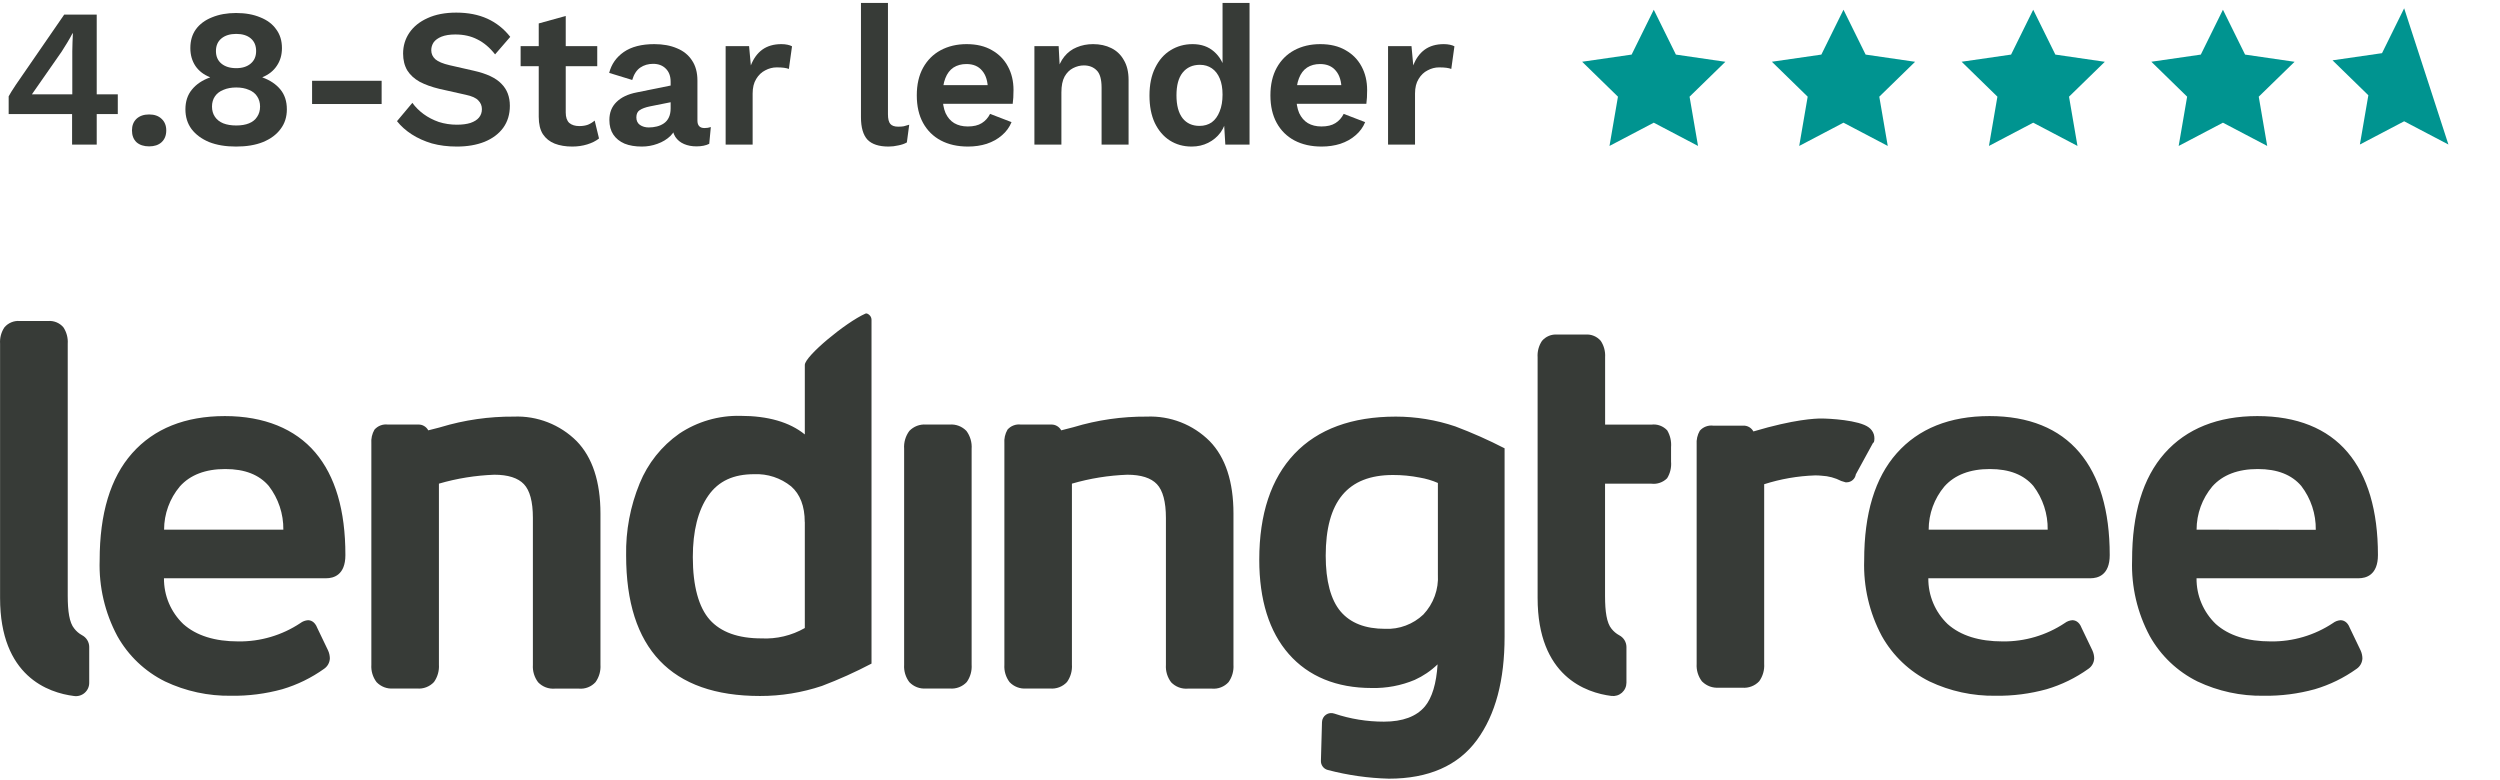 <svg width="109" height="34" viewBox="0 0 109 34" fill="none" xmlns="http://www.w3.org/2000/svg">
<path d="M103.678 24.197C103.678 22.259 103.231 20.751 102.352 19.715C101.473 18.679 100.139 18.141 98.421 18.141C96.703 18.141 95.332 18.687 94.379 19.761C93.427 20.834 92.959 22.398 92.959 24.429C92.921 25.579 93.187 26.719 93.73 27.733C94.208 28.587 94.932 29.276 95.809 29.711C96.712 30.139 97.701 30.352 98.699 30.335C99.452 30.346 100.202 30.25 100.927 30.05C101.58 29.857 102.195 29.556 102.749 29.16C102.824 29.109 102.886 29.041 102.93 28.961C102.974 28.881 102.998 28.792 103.001 28.701C102.998 28.583 102.972 28.467 102.923 28.36L102.453 27.38C102.342 27.084 102.15 27.041 102.046 27.041C101.926 27.05 101.811 27.094 101.715 27.167C100.915 27.699 99.973 27.977 99.012 27.966C97.984 27.966 97.176 27.713 96.61 27.208C96.341 26.95 96.128 26.64 95.983 26.297C95.838 25.954 95.765 25.584 95.769 25.212H102.842C103.155 25.21 103.678 25.078 103.678 24.197ZM95.771 23.093C95.772 22.403 96.015 21.736 96.458 21.208C96.91 20.703 97.577 20.45 98.439 20.45C99.3 20.45 99.922 20.703 100.336 21.188C100.756 21.736 100.978 22.41 100.968 23.1L95.771 23.093ZM86.74 18.141C85.009 18.141 83.65 18.687 82.698 19.761C81.745 20.834 81.278 22.398 81.278 24.429C81.24 25.579 81.505 26.719 82.048 27.733C82.526 28.587 83.251 29.276 84.127 29.711C85.026 30.137 86.011 30.35 87.005 30.335C87.757 30.346 88.508 30.25 89.233 30.05C89.885 29.857 90.501 29.556 91.055 29.16C91.13 29.109 91.192 29.041 91.236 28.961C91.28 28.881 91.304 28.792 91.307 28.701C91.305 28.583 91.278 28.467 91.229 28.36L90.759 27.38C90.648 27.084 90.456 27.041 90.352 27.041C90.232 27.05 90.117 27.094 90.021 27.167C89.221 27.699 88.279 27.977 87.318 27.966C86.29 27.966 85.482 27.713 84.916 27.208C84.647 26.95 84.433 26.64 84.289 26.297C84.144 25.954 84.071 25.584 84.075 25.212H91.148C91.461 25.212 91.984 25.081 91.984 24.202C91.984 22.264 91.537 20.756 90.658 19.72C89.779 18.684 88.46 18.141 86.74 18.141ZM89.279 23.093H84.09C84.09 22.403 84.334 21.736 84.777 21.208C85.229 20.703 85.896 20.45 86.757 20.45C87.619 20.45 88.24 20.703 88.655 21.188C89.07 21.735 89.29 22.406 89.279 23.093ZM81.7 19.293C81.733 19.178 81.733 19.055 81.7 18.94C81.661 18.817 81.584 18.711 81.48 18.636C81.056 18.313 79.742 18.247 79.413 18.247C79.161 18.247 78.246 18.275 76.448 18.811C76.405 18.732 76.342 18.667 76.265 18.622C76.188 18.578 76.1 18.555 76.011 18.558H74.692C74.584 18.545 74.475 18.558 74.374 18.597C74.272 18.636 74.182 18.699 74.111 18.78C74.005 18.963 73.958 19.174 73.974 19.384V28.946C73.957 29.218 74.037 29.486 74.202 29.704L74.23 29.731C74.323 29.819 74.433 29.887 74.553 29.931C74.674 29.974 74.802 29.992 74.929 29.984H75.96C76.097 29.997 76.236 29.977 76.364 29.928C76.493 29.88 76.609 29.802 76.703 29.701C76.86 29.481 76.936 29.213 76.918 28.943V21.112C77.633 20.883 78.377 20.754 79.128 20.728C79.229 20.728 79.323 20.728 79.421 20.741C79.72 20.755 80.012 20.833 80.278 20.971L80.469 21.029H80.512C80.61 21.029 80.704 20.994 80.777 20.93C80.851 20.867 80.9 20.779 80.914 20.683L81.672 19.296L81.7 19.293ZM72.691 18.765C72.605 18.672 72.498 18.6 72.378 18.556C72.259 18.512 72.13 18.497 72.004 18.513H69.983V15.575C69.999 15.323 69.933 15.073 69.793 14.862C69.712 14.767 69.609 14.692 69.493 14.644C69.377 14.596 69.252 14.576 69.126 14.587H67.896C67.771 14.577 67.645 14.596 67.529 14.645C67.413 14.693 67.31 14.769 67.229 14.865C67.09 15.075 67.023 15.325 67.04 15.577V26.071C67.04 29.491 69.154 30.204 70.258 30.343C70.34 30.353 70.423 30.346 70.502 30.322C70.581 30.298 70.654 30.257 70.716 30.203C70.777 30.148 70.827 30.081 70.861 30.006C70.895 29.931 70.912 29.849 70.913 29.767V28.203C70.911 28.099 70.881 27.996 70.826 27.907C70.77 27.818 70.692 27.746 70.599 27.698C70.469 27.627 70.355 27.531 70.263 27.415C70.051 27.162 69.98 26.657 69.98 25.99V21.089H72.001C72.126 21.104 72.252 21.091 72.371 21.049C72.49 21.008 72.597 20.941 72.686 20.852C72.821 20.635 72.881 20.379 72.858 20.124V19.498C72.879 19.242 72.821 18.986 72.691 18.765ZM63.45 18.591C62.615 18.309 61.739 18.165 60.858 18.164C58.946 18.164 57.458 18.71 56.437 19.788C55.416 20.867 54.904 22.416 54.904 24.404C54.904 26.159 55.338 27.544 56.192 28.516C57.046 29.489 58.269 29.997 59.804 29.997C60.448 30.012 61.088 29.892 61.682 29.643C62.05 29.476 62.388 29.247 62.679 28.966C62.626 29.805 62.439 30.421 62.129 30.797C61.76 31.239 61.159 31.464 60.34 31.464C59.605 31.465 58.875 31.347 58.178 31.113C58.118 31.092 58.054 31.084 57.991 31.092C57.928 31.1 57.867 31.123 57.815 31.159C57.763 31.195 57.719 31.242 57.689 31.298C57.658 31.354 57.641 31.416 57.639 31.48L57.592 33.169C57.588 33.261 57.616 33.35 57.671 33.423C57.725 33.497 57.804 33.549 57.892 33.571C58.763 33.8 59.657 33.927 60.557 33.95C62.283 33.95 63.571 33.384 64.39 32.27C65.208 31.156 65.6 29.656 65.6 27.756V19.546C64.902 19.186 64.184 18.868 63.45 18.591ZM62.692 21.059V25.053C62.711 25.371 62.664 25.689 62.555 25.989C62.446 26.288 62.277 26.562 62.058 26.794C61.837 27.004 61.576 27.167 61.29 27.274C61.005 27.382 60.7 27.43 60.396 27.417C59.524 27.417 58.88 27.165 58.45 26.66C58.021 26.154 57.801 25.321 57.801 24.232C57.801 21.862 58.759 20.71 60.732 20.71C61.124 20.709 61.516 20.746 61.901 20.822C62.175 20.868 62.443 20.948 62.697 21.059H62.692ZM50 18.164C48.919 18.156 47.842 18.311 46.807 18.624L46.269 18.763C46.226 18.683 46.162 18.618 46.084 18.573C46.006 18.528 45.917 18.506 45.827 18.51H44.508C44.4 18.497 44.291 18.51 44.19 18.549C44.088 18.587 43.998 18.651 43.927 18.732C43.821 18.915 43.774 19.126 43.791 19.336V28.984C43.773 29.255 43.853 29.524 44.018 29.741C44.111 29.839 44.225 29.915 44.352 29.963C44.478 30.011 44.613 30.03 44.748 30.019H45.779C45.916 30.032 46.054 30.013 46.183 29.964C46.312 29.915 46.427 29.837 46.521 29.736C46.678 29.516 46.754 29.248 46.736 28.979V21.087C47.522 20.858 48.333 20.728 49.151 20.698C49.75 20.698 50.184 20.837 50.442 21.11C50.7 21.382 50.834 21.88 50.834 22.58V28.989C50.816 29.261 50.897 29.529 51.061 29.747C51.155 29.844 51.269 29.92 51.395 29.968C51.521 30.016 51.657 30.035 51.791 30.024H52.842C52.976 30.036 53.111 30.016 53.236 29.967C53.361 29.918 53.474 29.841 53.565 29.741C53.721 29.521 53.797 29.253 53.779 28.984V22.393C53.779 21.003 53.431 19.94 52.741 19.233C52.383 18.875 51.954 18.595 51.483 18.411C51.011 18.227 50.506 18.143 50 18.164ZM41.406 18.51H40.375C40.241 18.5 40.106 18.52 39.98 18.567C39.854 18.616 39.741 18.691 39.647 18.788C39.481 19.013 39.4 19.29 39.42 19.569V28.984C39.402 29.255 39.483 29.524 39.647 29.741C39.741 29.839 39.855 29.915 39.981 29.963C40.107 30.011 40.243 30.03 40.377 30.019H41.408C41.545 30.032 41.684 30.013 41.812 29.964C41.941 29.915 42.057 29.837 42.151 29.736C42.307 29.516 42.382 29.248 42.363 28.979V19.569C42.383 19.29 42.302 19.013 42.136 18.788C42.042 18.691 41.928 18.615 41.802 18.567C41.676 18.519 41.54 18.5 41.406 18.51ZM37.73 13.675C36.873 14.056 35.09 15.532 35.09 15.911V18.942C34.428 18.404 33.483 18.131 32.278 18.131C31.332 18.111 30.403 18.381 29.616 18.907C28.845 19.449 28.246 20.201 27.89 21.074C27.48 22.071 27.279 23.142 27.299 24.219C27.299 28.284 29.262 30.345 33.135 30.345C34.054 30.347 34.967 30.198 35.838 29.906C36.577 29.626 37.298 29.301 37.998 28.933V13.953C38 13.885 37.977 13.819 37.935 13.766C37.882 13.708 37.803 13.642 37.73 13.675ZM35.09 22.769V27.382C34.515 27.711 33.857 27.868 33.195 27.834C32.185 27.834 31.427 27.561 30.947 27.023C30.467 26.485 30.207 25.558 30.207 24.29C30.207 23.151 30.434 22.249 30.884 21.607C31.333 20.966 31.988 20.675 32.88 20.675C33.464 20.649 34.038 20.838 34.494 21.206C34.885 21.547 35.087 22.072 35.087 22.757L35.09 22.769ZM22.403 18.164C21.322 18.156 20.245 18.311 19.21 18.624L19.147 18.642L18.672 18.763C18.63 18.683 18.566 18.617 18.487 18.572C18.409 18.527 18.32 18.506 18.23 18.51H16.908C16.801 18.497 16.691 18.51 16.59 18.549C16.489 18.587 16.399 18.651 16.327 18.732C16.221 18.915 16.174 19.126 16.191 19.336V28.984C16.173 29.255 16.254 29.524 16.418 29.741C16.512 29.839 16.626 29.915 16.752 29.963C16.878 30.011 17.014 30.03 17.148 30.019H18.179C18.316 30.032 18.454 30.013 18.583 29.964C18.712 29.915 18.828 29.837 18.922 29.736C19.078 29.516 19.154 29.248 19.137 28.979V21.087C19.922 20.858 20.734 20.728 21.552 20.698C22.15 20.698 22.585 20.837 22.843 21.11C23.1 21.382 23.234 21.867 23.234 22.58V28.989C23.216 29.26 23.297 29.529 23.462 29.747C23.555 29.844 23.669 29.92 23.795 29.968C23.922 30.016 24.057 30.035 24.192 30.024H25.243C25.377 30.036 25.512 30.016 25.637 29.967C25.762 29.918 25.874 29.841 25.965 29.741C26.122 29.521 26.198 29.253 26.18 28.984V22.393C26.18 21.003 25.831 19.94 25.142 19.233C24.784 18.875 24.355 18.596 23.884 18.412C23.413 18.228 22.909 18.143 22.403 18.164ZM9.804 18.141C8.074 18.141 6.715 18.687 5.762 19.761C4.81 20.834 4.345 22.398 4.345 24.429C4.307 25.579 4.573 26.719 5.116 27.733C5.594 28.587 6.318 29.276 7.195 29.711C8.096 30.138 9.083 30.351 10.08 30.335C10.832 30.346 11.583 30.25 12.308 30.05C12.96 29.857 13.576 29.556 14.13 29.16C14.205 29.109 14.267 29.041 14.311 28.961C14.355 28.881 14.379 28.792 14.382 28.701C14.379 28.583 14.353 28.467 14.304 28.36L13.834 27.38C13.72 27.084 13.531 27.041 13.427 27.041C13.307 27.05 13.192 27.094 13.096 27.167C12.296 27.699 11.354 27.977 10.393 27.966C9.365 27.966 8.557 27.713 7.991 27.208C7.722 26.95 7.508 26.64 7.363 26.297C7.219 25.954 7.146 25.584 7.149 25.212H14.223C14.536 25.212 15.059 25.081 15.059 24.202C15.062 22.251 14.617 20.751 13.743 19.725C12.869 18.7 11.522 18.141 9.804 18.141ZM12.356 23.093H7.154C7.155 22.403 7.398 21.736 7.842 21.208C8.294 20.703 8.961 20.45 9.822 20.45C10.684 20.45 11.305 20.703 11.719 21.188C12.139 21.734 12.362 22.405 12.354 23.093H12.356ZM3.236 27.402C3.024 27.15 2.953 26.644 2.953 25.977V14.984C2.97 14.732 2.903 14.482 2.764 14.271C2.683 14.175 2.58 14.101 2.464 14.053C2.348 14.005 2.222 13.985 2.097 13.996H0.859C0.734 13.985 0.608 14.005 0.492 14.054C0.376 14.102 0.273 14.177 0.192 14.274C0.052 14.484 -0.014 14.734 0.003 14.986V26.073C0.003 29.494 2.117 30.206 3.221 30.345C3.304 30.358 3.39 30.353 3.471 30.329C3.552 30.306 3.627 30.265 3.69 30.21C3.754 30.154 3.805 30.086 3.84 30.009C3.874 29.932 3.891 29.849 3.89 29.764V28.201C3.889 28.096 3.858 27.994 3.803 27.905C3.748 27.816 3.67 27.744 3.577 27.695C3.444 27.622 3.328 27.523 3.236 27.402Z" fill="#373B37"/>
<path d="M3.143 6.305V4.973H0.378V4.2C0.407 4.143 0.447 4.074 0.498 3.994C0.555 3.908 0.618 3.811 0.687 3.702L2.8 0.636H4.217V4.114H5.136V4.973H4.217V6.305H3.143ZM1.391 4.114H3.152V2.242C3.152 2.122 3.155 1.993 3.161 1.856C3.166 1.718 3.172 1.584 3.178 1.452H3.161C3.098 1.578 3.02 1.715 2.929 1.864C2.843 2.007 2.763 2.136 2.688 2.251L1.503 3.951C1.486 3.98 1.466 4.009 1.443 4.037C1.426 4.06 1.409 4.086 1.391 4.114Z" fill="#373B37"/>
<path d="M6.502 4.99C6.731 4.99 6.911 5.053 7.043 5.179C7.18 5.305 7.249 5.474 7.249 5.686C7.249 5.904 7.18 6.076 7.043 6.202C6.911 6.322 6.731 6.382 6.502 6.382C6.272 6.382 6.089 6.322 5.952 6.202C5.82 6.076 5.754 5.904 5.754 5.686C5.754 5.474 5.82 5.305 5.952 5.179C6.089 5.053 6.272 4.99 6.502 4.99Z" fill="#373B37"/>
<path d="M10.291 0.567C10.698 0.567 11.05 0.63 11.348 0.756C11.651 0.876 11.883 1.051 12.043 1.28C12.209 1.503 12.293 1.775 12.293 2.096C12.293 2.394 12.218 2.651 12.069 2.869C11.926 3.087 11.717 3.253 11.442 3.367V3.376C11.774 3.496 12.035 3.671 12.224 3.9C12.413 4.129 12.507 4.418 12.507 4.767C12.507 5.099 12.416 5.386 12.232 5.626C12.055 5.867 11.8 6.056 11.468 6.193C11.142 6.325 10.749 6.39 10.291 6.39C9.839 6.39 9.447 6.325 9.115 6.193C8.788 6.056 8.533 5.867 8.35 5.626C8.173 5.386 8.084 5.099 8.084 4.767C8.084 4.424 8.178 4.137 8.367 3.908C8.556 3.674 8.82 3.496 9.158 3.376V3.367C8.883 3.258 8.671 3.095 8.522 2.878C8.373 2.654 8.299 2.394 8.299 2.096C8.299 1.775 8.379 1.503 8.539 1.28C8.705 1.051 8.94 0.876 9.243 0.756C9.547 0.63 9.896 0.567 10.291 0.567ZM10.3 1.478C10.031 1.478 9.816 1.544 9.656 1.675C9.495 1.807 9.415 1.99 9.415 2.225C9.415 2.46 9.495 2.643 9.656 2.775C9.816 2.906 10.031 2.972 10.3 2.972C10.563 2.972 10.772 2.906 10.927 2.775C11.087 2.643 11.167 2.46 11.167 2.225C11.167 1.99 11.09 1.807 10.935 1.675C10.781 1.544 10.569 1.478 10.3 1.478ZM10.3 5.471C10.518 5.471 10.704 5.44 10.858 5.377C11.013 5.314 11.13 5.22 11.21 5.094C11.296 4.968 11.339 4.819 11.339 4.647C11.339 4.475 11.296 4.326 11.21 4.2C11.13 4.074 11.01 3.98 10.85 3.917C10.695 3.848 10.512 3.814 10.3 3.814C10.088 3.814 9.902 3.848 9.742 3.917C9.581 3.98 9.458 4.074 9.372 4.2C9.286 4.326 9.243 4.475 9.243 4.647C9.243 4.819 9.286 4.968 9.372 5.094C9.458 5.22 9.578 5.314 9.733 5.377C9.893 5.44 10.082 5.471 10.3 5.471Z" fill="#373B37"/>
<path d="M16.639 3.522V4.535H13.607V3.522H16.639Z" fill="#373B37"/>
<path d="M19.894 0.55C20.409 0.55 20.862 0.639 21.251 0.816C21.64 0.994 21.973 1.257 22.247 1.607L21.586 2.371C21.351 2.073 21.094 1.856 20.813 1.718C20.538 1.575 20.218 1.503 19.851 1.503C19.611 1.503 19.41 1.535 19.25 1.598C19.095 1.661 18.981 1.744 18.906 1.847C18.838 1.95 18.803 2.065 18.803 2.191C18.803 2.345 18.863 2.477 18.984 2.586C19.104 2.689 19.31 2.775 19.602 2.843L20.659 3.084C21.22 3.21 21.62 3.399 21.861 3.651C22.107 3.897 22.23 4.218 22.23 4.613C22.23 4.985 22.133 5.305 21.938 5.575C21.744 5.838 21.472 6.041 21.122 6.184C20.773 6.322 20.372 6.39 19.92 6.39C19.525 6.39 19.161 6.345 18.829 6.253C18.503 6.156 18.211 6.024 17.953 5.858C17.695 5.692 17.481 5.5 17.309 5.283L17.979 4.484C18.11 4.667 18.274 4.83 18.468 4.973C18.663 5.116 18.884 5.231 19.13 5.317C19.382 5.397 19.645 5.437 19.92 5.437C20.155 5.437 20.352 5.411 20.512 5.36C20.678 5.303 20.802 5.225 20.882 5.128C20.968 5.025 21.011 4.902 21.011 4.759C21.011 4.61 20.959 4.484 20.856 4.381C20.759 4.272 20.576 4.189 20.306 4.132L19.155 3.874C18.823 3.794 18.537 3.691 18.297 3.565C18.062 3.433 17.881 3.267 17.756 3.067C17.635 2.86 17.575 2.617 17.575 2.337C17.575 1.999 17.667 1.695 17.85 1.426C18.033 1.157 18.297 0.945 18.64 0.791C18.989 0.63 19.407 0.55 19.894 0.55Z" fill="#373B37"/>
<path d="M24.666 0.696V4.905C24.666 5.111 24.717 5.262 24.82 5.36C24.929 5.451 25.075 5.497 25.258 5.497C25.401 5.497 25.527 5.477 25.636 5.437C25.745 5.391 25.842 5.331 25.928 5.257L26.117 6.038C25.98 6.147 25.808 6.233 25.602 6.296C25.396 6.359 25.178 6.39 24.949 6.39C24.663 6.39 24.408 6.348 24.185 6.262C23.967 6.176 23.795 6.038 23.669 5.849C23.549 5.66 23.489 5.408 23.489 5.094V1.022L24.666 0.696ZM26.04 2.01V2.886H22.699V2.01H26.04Z" fill="#373B37"/>
<path d="M29.24 3.565C29.24 3.319 29.168 3.127 29.025 2.989C28.888 2.852 28.704 2.783 28.475 2.783C28.264 2.783 28.077 2.838 27.917 2.946C27.757 3.055 27.639 3.236 27.565 3.487L26.56 3.178C26.657 2.8 26.869 2.497 27.196 2.268C27.528 2.039 27.971 1.924 28.527 1.924C28.905 1.924 29.234 1.984 29.515 2.105C29.795 2.219 30.013 2.394 30.167 2.629C30.328 2.863 30.408 3.158 30.408 3.513V5.257C30.408 5.474 30.511 5.583 30.717 5.583C30.814 5.583 30.906 5.569 30.992 5.54L30.923 6.27C30.774 6.345 30.588 6.382 30.365 6.382C30.164 6.382 29.984 6.348 29.824 6.279C29.663 6.21 29.538 6.107 29.446 5.97C29.354 5.826 29.308 5.649 29.308 5.437V5.403L29.515 5.368C29.48 5.586 29.386 5.772 29.231 5.927C29.076 6.076 28.888 6.19 28.664 6.27C28.447 6.35 28.221 6.39 27.986 6.39C27.694 6.39 27.442 6.348 27.23 6.262C27.018 6.17 26.855 6.038 26.74 5.867C26.626 5.695 26.569 5.483 26.569 5.231C26.569 4.91 26.672 4.65 26.878 4.449C27.084 4.243 27.379 4.103 27.762 4.029L29.377 3.702L29.369 4.432L28.338 4.638C28.143 4.678 27.994 4.733 27.891 4.802C27.794 4.865 27.745 4.97 27.745 5.119C27.745 5.262 27.797 5.371 27.9 5.446C28.009 5.52 28.137 5.557 28.286 5.557C28.407 5.557 28.524 5.543 28.639 5.514C28.753 5.486 28.856 5.44 28.948 5.377C29.039 5.314 29.111 5.228 29.162 5.119C29.214 5.011 29.24 4.879 29.24 4.724V3.565Z" fill="#373B37"/>
<path d="M31.638 6.305V2.01H32.66L32.737 2.852C32.852 2.554 33.018 2.325 33.235 2.165C33.459 2.004 33.736 1.924 34.069 1.924C34.166 1.924 34.255 1.933 34.335 1.95C34.415 1.967 34.481 1.99 34.532 2.019L34.395 3.006C34.338 2.984 34.266 2.966 34.18 2.955C34.1 2.944 33.994 2.938 33.862 2.938C33.691 2.938 33.525 2.981 33.364 3.067C33.204 3.147 33.072 3.273 32.969 3.445C32.866 3.611 32.815 3.822 32.815 4.08V6.305H31.638Z" fill="#373B37"/>
<path d="M38.715 0.129V4.982C38.715 5.182 38.749 5.323 38.818 5.403C38.887 5.483 39.001 5.523 39.161 5.523C39.259 5.523 39.339 5.517 39.402 5.506C39.465 5.489 39.545 5.466 39.642 5.437L39.539 6.21C39.442 6.267 39.319 6.31 39.17 6.339C39.027 6.373 38.884 6.39 38.741 6.39C38.323 6.39 38.016 6.29 37.822 6.09C37.633 5.884 37.538 5.557 37.538 5.111V0.129H38.715Z" fill="#373B37"/>
<path d="M42.205 6.39C41.752 6.39 41.357 6.302 41.02 6.124C40.687 5.947 40.43 5.692 40.246 5.36C40.063 5.028 39.972 4.627 39.972 4.157C39.972 3.688 40.063 3.287 40.246 2.955C40.43 2.623 40.684 2.368 41.011 2.191C41.343 2.013 41.721 1.924 42.145 1.924C42.58 1.924 42.949 2.013 43.253 2.191C43.556 2.362 43.788 2.6 43.948 2.903C44.109 3.201 44.189 3.542 44.189 3.925C44.189 4.04 44.186 4.149 44.18 4.252C44.174 4.355 44.166 4.447 44.154 4.527H40.727V3.711H43.639L43.072 3.917C43.072 3.556 42.989 3.278 42.823 3.084C42.663 2.889 42.434 2.792 42.136 2.792C41.919 2.792 41.73 2.843 41.569 2.946C41.415 3.049 41.297 3.204 41.217 3.41C41.137 3.611 41.097 3.865 41.097 4.175C41.097 4.478 41.14 4.73 41.226 4.93C41.317 5.125 41.443 5.271 41.603 5.368C41.77 5.466 41.967 5.514 42.196 5.514C42.448 5.514 42.651 5.466 42.806 5.368C42.961 5.271 43.081 5.137 43.167 4.965L44.103 5.325C44.011 5.549 43.871 5.741 43.682 5.901C43.499 6.061 43.278 6.184 43.021 6.27C42.769 6.35 42.497 6.39 42.205 6.39Z" fill="#373B37"/>
<path d="M45.1 6.305V2.01H46.157L46.225 3.299L46.079 3.161C46.148 2.881 46.257 2.649 46.406 2.465C46.554 2.282 46.735 2.148 46.947 2.062C47.164 1.97 47.402 1.924 47.66 1.924C47.957 1.924 48.221 1.982 48.45 2.096C48.684 2.211 48.868 2.385 48.999 2.62C49.137 2.849 49.206 3.138 49.206 3.487V6.305H48.029V3.822C48.029 3.456 47.957 3.204 47.814 3.067C47.671 2.923 47.485 2.852 47.256 2.852C47.096 2.852 46.938 2.892 46.783 2.972C46.635 3.047 46.511 3.17 46.414 3.341C46.322 3.513 46.277 3.742 46.277 4.029V6.305H45.1Z" fill="#373B37"/>
<path d="M51.955 6.39C51.6 6.39 51.282 6.302 51.002 6.124C50.727 5.947 50.509 5.692 50.349 5.36C50.194 5.028 50.117 4.63 50.117 4.166C50.117 3.691 50.2 3.287 50.366 2.955C50.532 2.617 50.755 2.362 51.036 2.191C51.322 2.013 51.643 1.924 51.998 1.924C52.376 1.924 52.688 2.033 52.934 2.251C53.18 2.468 53.341 2.749 53.415 3.092L53.303 3.23V0.129H54.48V6.305H53.424L53.346 4.999L53.492 5.068C53.452 5.337 53.361 5.572 53.218 5.772C53.075 5.967 52.894 6.118 52.676 6.227C52.459 6.336 52.218 6.39 51.955 6.39ZM52.299 5.489C52.505 5.489 52.682 5.437 52.831 5.334C52.98 5.225 53.094 5.068 53.175 4.862C53.261 4.656 53.303 4.409 53.303 4.123C53.303 3.848 53.263 3.616 53.183 3.427C53.103 3.233 52.989 3.084 52.84 2.981C52.691 2.878 52.516 2.826 52.316 2.826C51.995 2.826 51.743 2.941 51.56 3.17C51.383 3.393 51.294 3.722 51.294 4.157C51.294 4.593 51.383 4.925 51.56 5.154C51.737 5.377 51.984 5.489 52.299 5.489Z" fill="#373B37"/>
<path d="M57.623 6.39C57.171 6.39 56.776 6.302 56.438 6.124C56.106 5.947 55.848 5.692 55.665 5.36C55.482 5.028 55.39 4.627 55.39 4.157C55.39 3.688 55.482 3.287 55.665 2.955C55.848 2.623 56.103 2.368 56.429 2.191C56.761 2.013 57.139 1.924 57.563 1.924C57.998 1.924 58.368 2.013 58.671 2.191C58.974 2.362 59.206 2.6 59.367 2.903C59.527 3.201 59.607 3.542 59.607 3.925C59.607 4.04 59.604 4.149 59.599 4.252C59.593 4.355 59.584 4.447 59.573 4.527H56.146V3.711H59.057L58.491 3.917C58.491 3.556 58.408 3.278 58.242 3.084C58.081 2.889 57.852 2.792 57.554 2.792C57.337 2.792 57.148 2.843 56.988 2.946C56.833 3.049 56.716 3.204 56.636 3.41C56.555 3.611 56.515 3.865 56.515 4.175C56.515 4.478 56.558 4.73 56.644 4.93C56.736 5.125 56.862 5.271 57.022 5.368C57.188 5.466 57.386 5.514 57.615 5.514C57.867 5.514 58.07 5.466 58.224 5.368C58.379 5.271 58.499 5.137 58.585 4.965L59.521 5.325C59.43 5.549 59.289 5.741 59.1 5.901C58.917 6.061 58.697 6.184 58.439 6.27C58.187 6.35 57.915 6.39 57.623 6.39Z" fill="#373B37"/>
<path d="M60.519 6.305V2.01H61.541L61.618 2.852C61.732 2.554 61.898 2.325 62.116 2.165C62.339 2.004 62.617 1.924 62.949 1.924C63.047 1.924 63.135 1.933 63.215 1.95C63.295 1.967 63.361 1.99 63.413 2.019L63.276 3.006C63.218 2.984 63.147 2.966 63.061 2.955C62.981 2.944 62.875 2.938 62.743 2.938C62.571 2.938 62.405 2.981 62.245 3.067C62.084 3.147 61.953 3.273 61.85 3.445C61.747 3.611 61.695 3.822 61.695 4.08V6.305H60.519Z" fill="#373B37"/>
<path d="M72.104 0.424L71.139 2.38L68.981 2.692L70.543 4.215L70.174 6.363L72.104 5.349L74.034 6.363L73.665 4.215L75.226 2.694L73.069 2.38L72.104 0.424Z" fill="#009490"/>
<path d="M80.376 0.424L79.411 2.38L77.254 2.692L78.815 4.215L78.446 6.363L80.376 5.349L82.306 6.363L81.937 4.215L83.498 2.694L81.341 2.38L80.376 0.424Z" fill="#009490"/>
<path d="M88.648 0.424L87.683 2.38L85.526 2.692L87.087 4.215L86.718 6.363L88.648 5.349L90.578 6.363L90.209 4.215L91.77 2.694L89.613 2.38L88.648 0.424Z" fill="#009490"/>
<path d="M96.92 0.424L95.955 2.38L93.798 2.692L95.359 4.215L94.99 6.363L96.92 5.349L98.85 6.363L98.481 4.215L100.043 2.694L97.885 2.38L96.92 0.424Z" fill="#009490"/>
<path d="M103.856 2.318L104.821 0.362L106.039 4.107L106.751 6.301L104.821 5.288L102.891 6.301L103.26 4.153L101.698 2.63L103.856 2.318Z" fill="#009490"/>
</svg>
